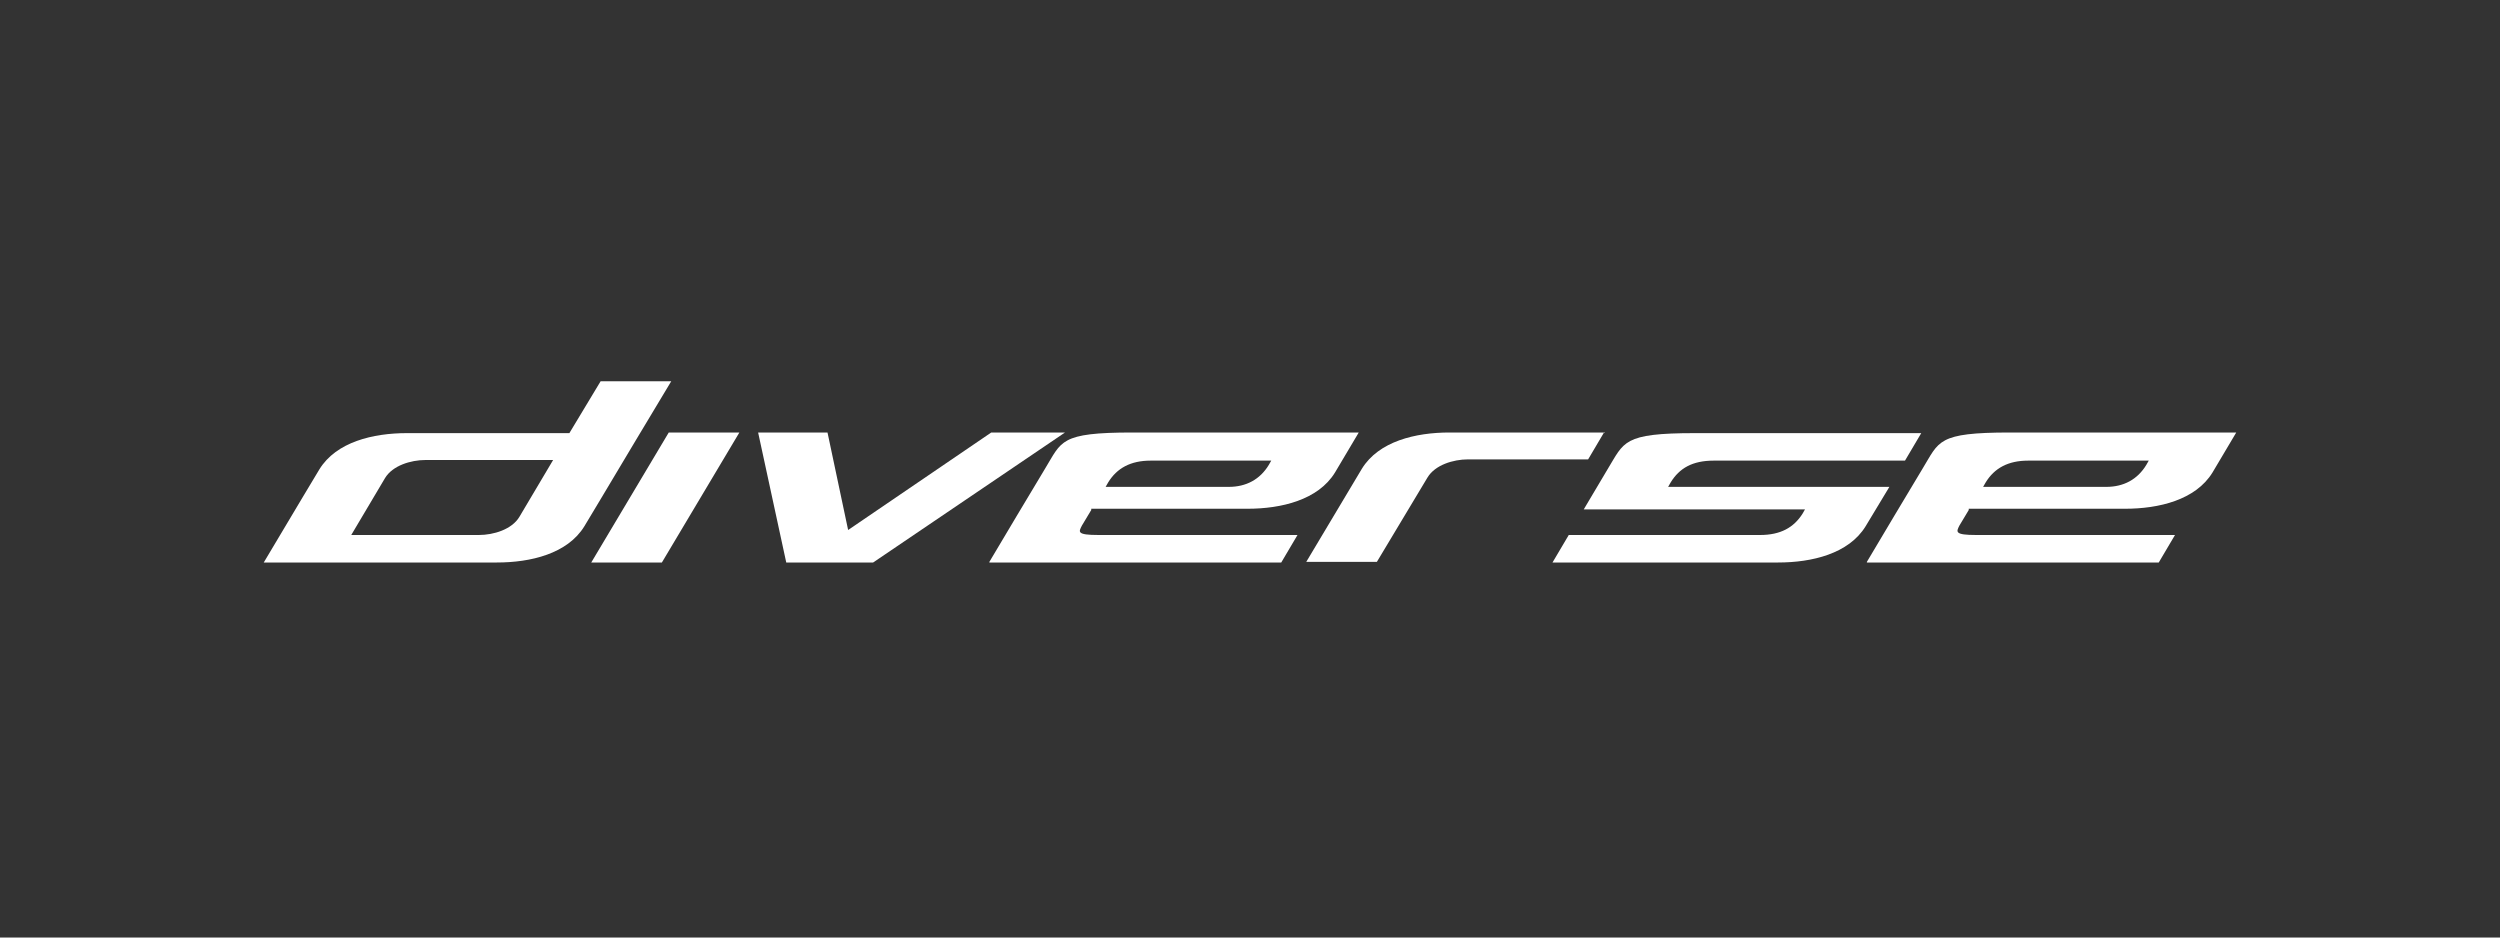 <?xml version="1.0" encoding="UTF-8"?>
<svg id="Warstwa_1" xmlns="http://www.w3.org/2000/svg" version="1.1" viewBox="0 0 400 150">
  <rect x="0" y="0" width="400" height="150" fill="#333333" stroke="none"/>
  <!-- Generator: Adobe Illustrator 29.0.1, SVG Export Plug-In . SVG Version: 2.1.0 Build 192)  -->
  <defs>
    <style>
      .st0 {
        fill: #fff;
        fill-rule: evenodd;
      }
    </style>
  </defs>
  <polygon class="st0" points="107 69.2 94.6 90 105.9 90 118.3 69.2 107 69.2"/>
  <polygon class="st0" points="121.3 69.2 132.4 69.2 135.7 84.8 158.6 69.2 170.4 69.2 139.7 90 125.8 90 121.3 69.2"/>
  <g>
    <path class="st0" d="M298.7,90h46.7l2.6-4.4h-31.8c-3.5,0-3.2-.5-2.7-1.5l1.5-2.5v-.2h25c5.4,0,11.3-1.4,14-5.8l3.8-6.4h-36.2c-11.7,0-11.3,1.4-14,5.8-3,5-6,10-8.9,14.9M317.3,77.9l.4-.7c1.4-2.3,3.6-3.5,6.8-3.5h19.3l-.4.7c-1.4,2.3-3.6,3.5-6.4,3.5h-19.7,0Z"/>
    <path class="st0" d="M256.8,69.2h-24.9c-5.4,0-11.3,1.4-14,5.8l-8.9,14.9h11.3l8.1-13.5c1.2-2,4.1-2.9,6.5-2.9h19.2l2.6-4.4h0Z"/>
    <path class="st0" d="M96.1,61l-5,8.3h-26c-5.4,0-11.3,1.4-14,5.8l-2.7,4.5-6.2,10.4h37.3c5.4,0,11.3-1.4,14-5.8l2.7-4.5c3.7-6.2,7.4-12.4,11.2-18.7h-11.3,0ZM88.5,73.6l-5.4,9.1c-1.2,2-4.1,2.9-6.5,2.9h-20.4l5.4-9.1c1.2-2,4.1-2.9,6.5-2.9h20.4Z"/>
    <path class="st0" d="M248.3,90h36.2c5.4,0,11.3-1.4,14-5.8l3.8-6.3h-35.4l.4-.7c1.4-2.3,3.5-3.5,6.9-3.5h30.6l2.6-4.4h-36.2c-11.6,0-11.3,1.4-14,5.8l-3.8,6.4h35.4l-.4.7c-1.4,2.2-3.5,3.4-6.8,3.4h-30.6l-2.6,4.4h0Z"/>
    <path class="st0" d="M158.3,90h46.7l2.6-4.4h-31.8c-3.6,0-3.2-.5-2.7-1.5l1.5-2.5v-.2h25c5.4,0,11.3-1.4,14-5.8l3.8-6.4h-36.2c-11.7,0-11.3,1.4-14,5.8-3,5-6,10-8.9,14.9M176.9,77.9l.4-.7c1.4-2.3,3.6-3.5,6.8-3.5h19.3l-.4.7c-1.4,2.3-3.6,3.5-6.4,3.5h-19.7Z"/>
  </g>
</svg>